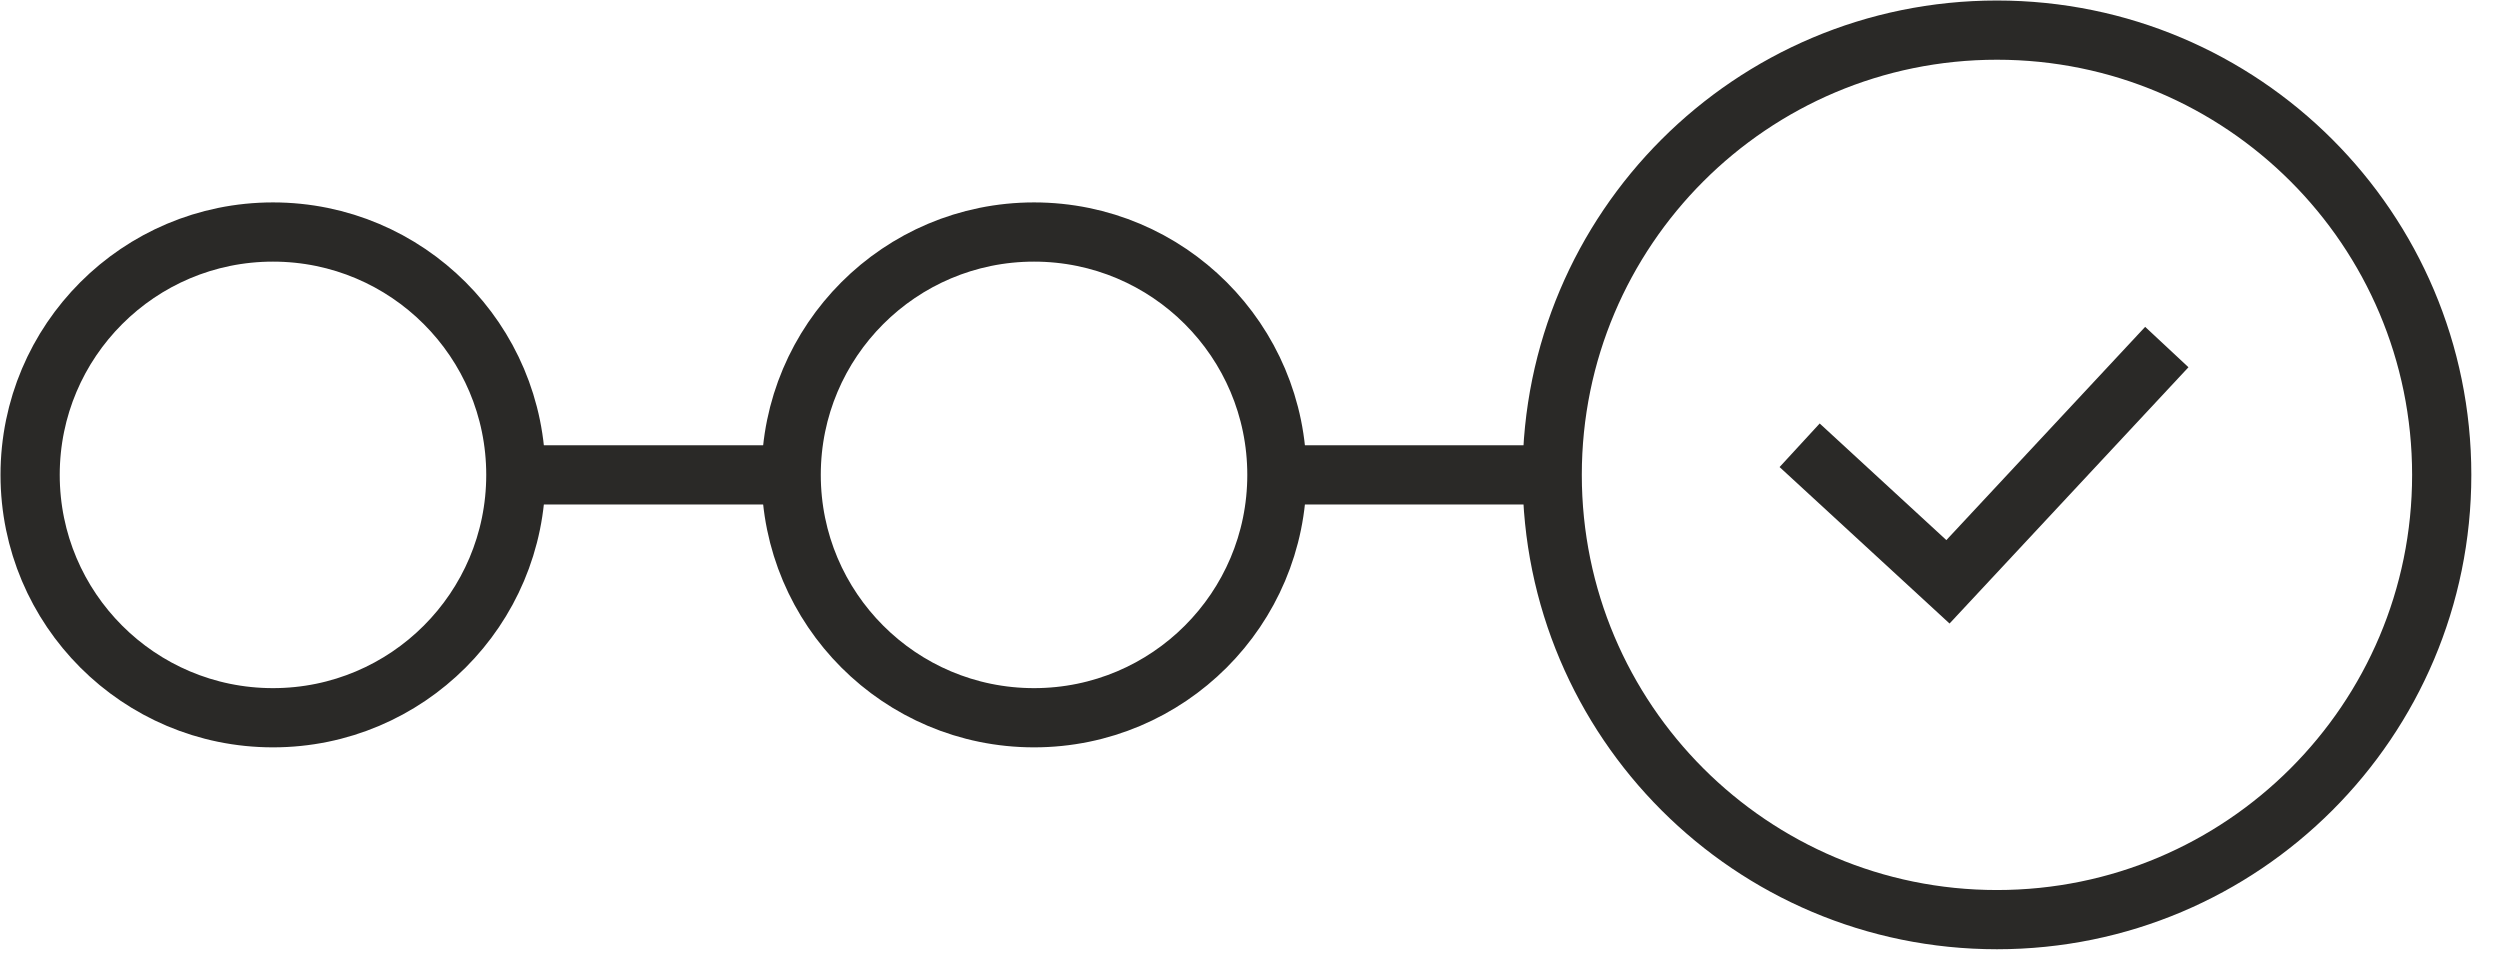 <svg width="83" height="32" viewBox="0 0 83 32" fill="none" xmlns="http://www.w3.org/2000/svg">
<g id="Group">
<g id="Group_2">
<path id="Vector" d="M9.063 23.829C13.516 23.829 17.126 20.219 17.126 15.766C17.126 11.313 13.516 7.703 9.063 7.703C4.61 7.703 1 11.313 1 15.766C1 20.219 4.61 23.829 9.063 23.829Z" stroke="#2A2927" stroke-width="1.966" stroke-miterlimit="10"/>
<path id="Vector_2" d="M34.33 23.829C38.783 23.829 42.393 20.219 42.393 15.766C42.393 11.313 38.783 7.703 34.33 7.703C29.877 7.703 26.267 11.313 26.267 15.766C26.267 20.219 29.877 23.829 34.33 23.829Z" stroke="#2A2927" stroke-width="1.966" stroke-miterlimit="10"/>
<path id="Vector_3" d="M66.299 30.532C74.454 30.532 81.065 23.921 81.065 15.766C81.065 7.611 74.454 1 66.299 1C58.144 1 51.533 7.611 51.533 15.766C51.533 23.921 58.144 30.532 66.299 30.532Z" stroke="#2A2927" stroke-width="1.966" stroke-miterlimit="10"/>
<path id="Vector_4" d="M59.748 14.783L64.672 19.316L71.938 11.522" stroke="#2A2927" stroke-width="1.966" stroke-miterlimit="10"/>
<path id="Vector_5" d="M17.126 15.766H26.266" stroke="#2A2927" stroke-width="1.966" stroke-miterlimit="10"/>
<path id="Vector_6" d="M42.394 15.766H51.534" stroke="#2A2927" stroke-width="1.966" stroke-miterlimit="10"/>
</g>
</g>
</svg>

